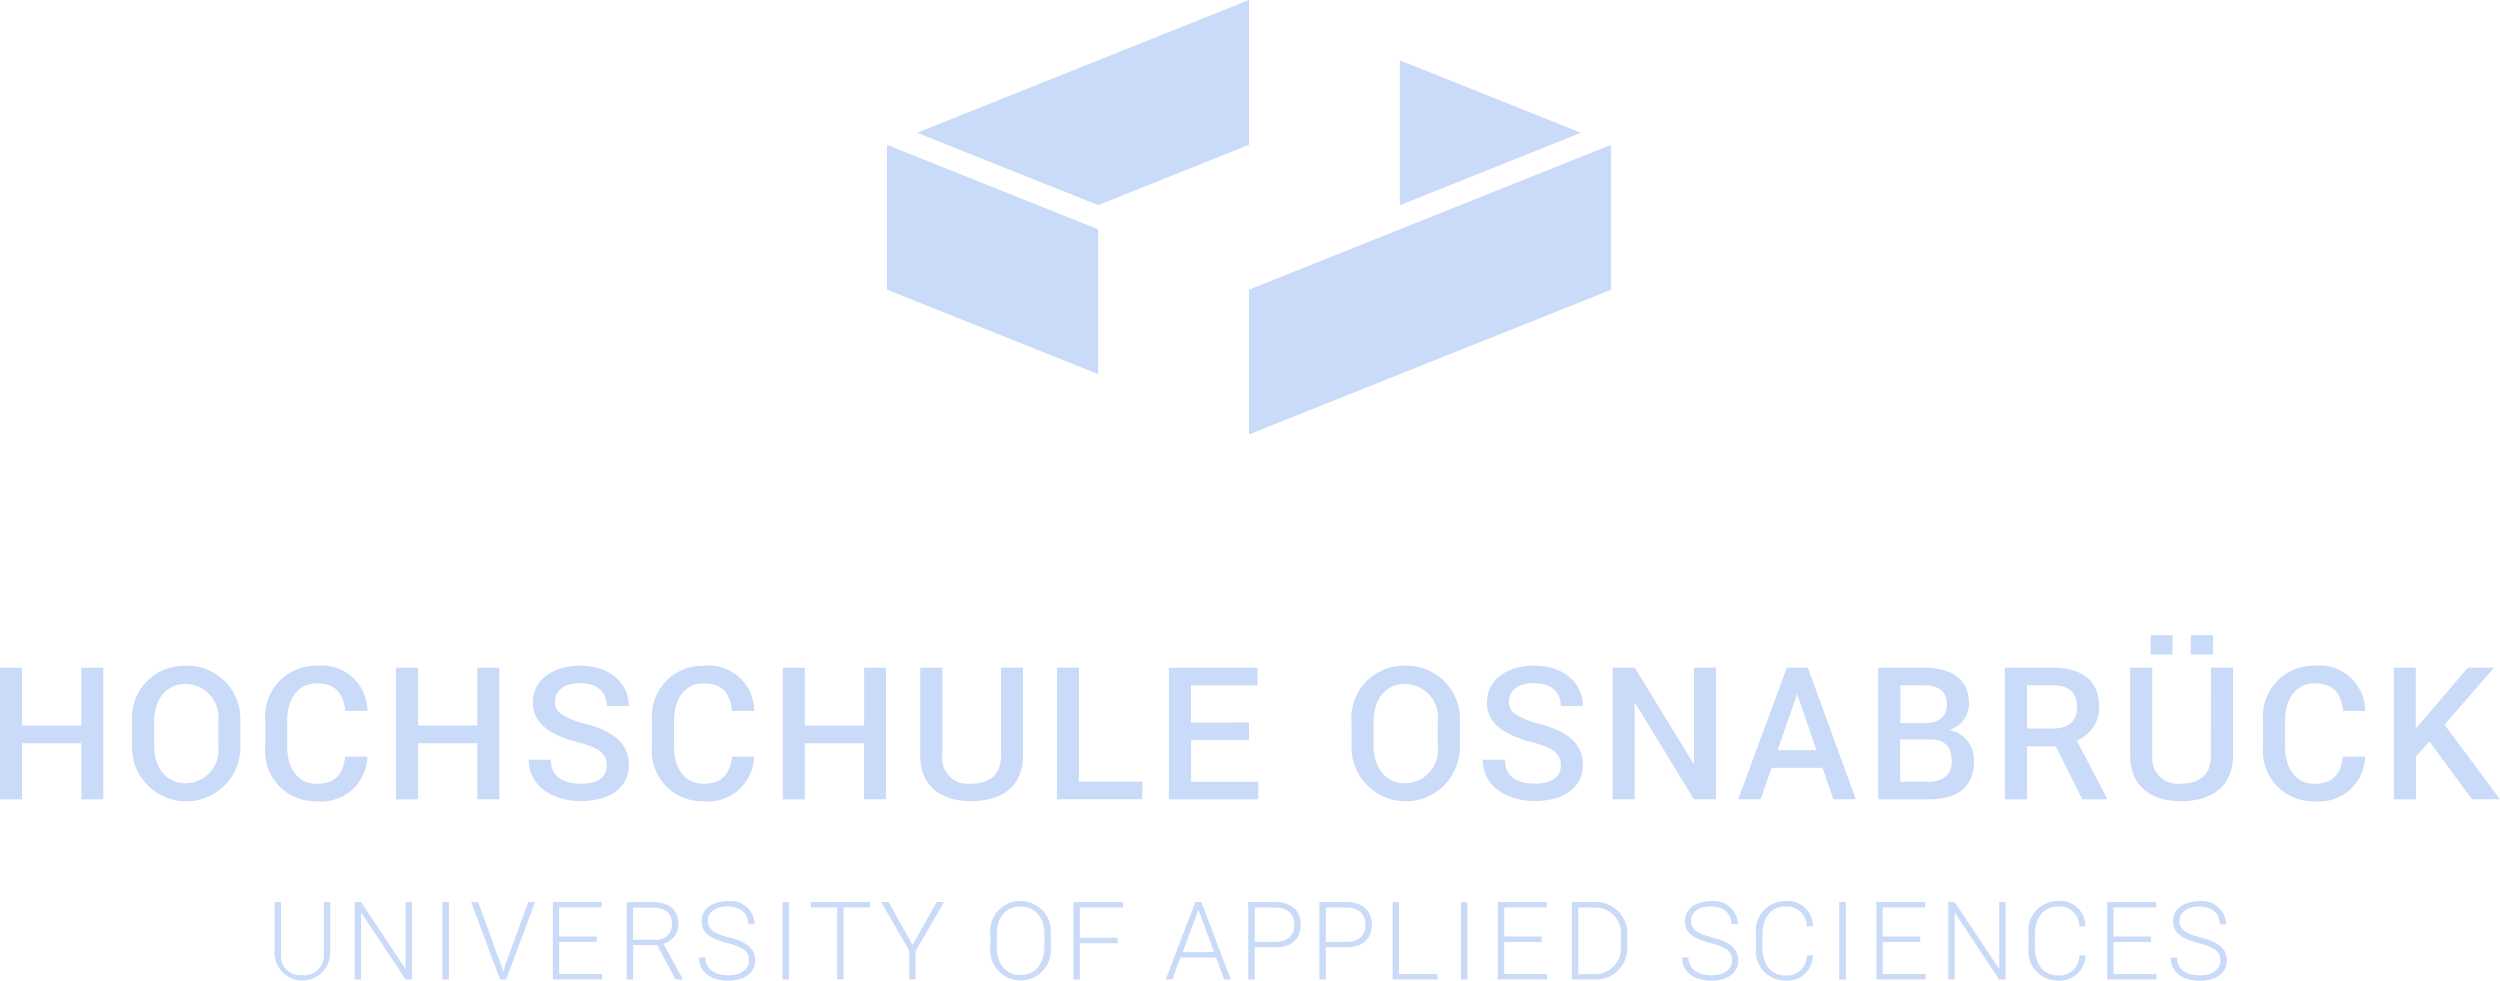 <svg xmlns="http://www.w3.org/2000/svg" width="160" height="62.76" viewBox="0 0 160 62.76">
  <g id="hochschule_osnabrueck" transform="translate(-86.29 -13.02)">
    <path id="Pfad_3611" data-name="Pfad 3611" d="M230.4,21.516l-11.586,4.632V16.884m-19.308,9.264L187.92,21.516l21.24-8.5v9.27" transform="translate(-42.933)" fill="#c9dbf8"/>
    <path id="Pfad_3612" data-name="Pfad 3612" d="M198.068,43.866,184.55,38.46V29.19L198.068,34.6m32.826,3.864V29.19l-23.172,9.27v9.264" transform="translate(-41.495 -6.9)" fill="#c9dbf8"/>
    <path id="Pfad_3613" data-name="Pfad 3613" d="M92.9,85.415v8.427H91.495V90.254H87.7v3.594H86.29V85.421H87.7v3.7h3.793v-3.7H92.9Zm8.773,3.457v1.513a3.469,3.469,0,1,1-6.934,0V88.872a3.348,3.348,0,0,1,3.424-3.577,3.4,3.4,0,0,1,3.51,3.577Zm-1.412,1.519V88.866a2.141,2.141,0,0,0-2.092-2.408c-1.262,0-2.012,1-2.012,2.408v1.525c0,1.416.755,2.425,2.017,2.425a2.137,2.137,0,0,0,2.087-2.425Zm8.122.722H109.8a2.943,2.943,0,0,1-3.245,2.855,3.212,3.212,0,0,1-3.286-3.531V88.832a3.238,3.238,0,0,1,3.286-3.537,2.919,2.919,0,0,1,3.251,2.889h-1.418c-.144-1.175-.646-1.76-1.839-1.76s-1.879.992-1.879,2.4v1.617c0,1.427.686,2.408,1.879,2.408C107.721,92.845,108.24,92.277,108.384,91.114Zm9.862-5.7v8.427H116.84V90.254h-3.793v3.594h-1.412V85.421h1.412v3.7h3.793v-3.7h1.406Zm6.882,6.266c0-.717-.427-1.118-1.775-1.468-1.937-.51-2.957-1.238-2.957-2.58,0-1.382,1.216-2.339,3.032-2.339,1.891,0,3.107,1.118,3.107,2.574h-1.412c0-.883-.594-1.456-1.706-1.456-1.049,0-1.608.487-1.608,1.2a.911.911,0,0,0,.444.8,4.889,4.889,0,0,0,1.5.6c1.856.5,2.784,1.284,2.784,2.643,0,1.427-1.2,2.3-3.072,2.3-1.81,0-3.332-.957-3.332-2.643h1.412c0,1.043.755,1.531,1.919,1.531C124.535,92.851,125.129,92.415,125.129,91.681Zm8.012-.568h1.412a2.943,2.943,0,0,1-3.245,2.855,3.212,3.212,0,0,1-3.286-3.531V88.832a3.238,3.238,0,0,1,3.286-3.537,2.919,2.919,0,0,1,3.251,2.889h-1.412c-.144-1.175-.646-1.76-1.839-1.76s-1.879.992-1.879,2.4v1.617c0,1.427.686,2.408,1.879,2.408C132.478,92.845,132.991,92.277,133.141,91.114Zm9.857-5.7v8.427h-1.406V90.254H137.8v3.594h-1.412V85.421H137.8v3.7h3.793v-3.7H143Zm7.355,0h1.412v5.647c0,1.9-1.3,2.9-3.32,2.9-1.977,0-3.257-1-3.257-2.9V85.415H146.6v5.647a1.627,1.627,0,0,0,1.844,1.777c1.187,0,1.908-.573,1.908-1.777Zm4.992,0v7.3H159.4v1.124h-5.464V85.415Zm10.883,3.514v1.124H162.52v2.671h4.3v1.124H161.1V85.421h5.672V86.55h-4.26v2.379Zm13.494-.057v1.513a3.469,3.469,0,1,1-6.934,0V88.872a3.348,3.348,0,0,1,3.424-3.577A3.4,3.4,0,0,1,179.72,88.872Zm-1.412,1.519V88.866a2.141,2.141,0,0,0-2.092-2.408c-1.262,0-2.017,1-2.017,2.408v1.525c0,1.416.755,2.425,2.023,2.425A2.14,2.14,0,0,0,178.308,90.391Zm7.88,1.29c0-.717-.427-1.118-1.775-1.468-1.937-.51-2.957-1.238-2.957-2.58,0-1.382,1.216-2.339,3.032-2.339,1.891,0,3.107,1.118,3.107,2.574h-1.418c0-.883-.594-1.456-1.706-1.456-1.049,0-1.608.487-1.608,1.2a.911.911,0,0,0,.444.8,4.889,4.889,0,0,0,1.5.6c1.856.5,2.784,1.284,2.784,2.643,0,1.427-1.2,2.3-3.072,2.3-1.81,0-3.332-.957-3.332-2.643h1.418c0,1.043.755,1.531,1.919,1.531,1.066.006,1.66-.43,1.66-1.164Zm9.92-6.266v8.427H194.7l-3.775-6.174-.017.006v6.168H189.5V85.415h1.412l3.775,6.168.017-.006V85.415Zm7.516,8.427-.692-2.012H199.67l-.7,2.012h-1.435l3.113-8.427h1.343l3.072,8.427h-1.441ZM201.3,87.118,200.056,90.7h2.49l-1.234-3.583Zm8.41,6.725h-3.216V85.415h2.842c1.9,0,2.968.74,2.968,2.3a1.779,1.779,0,0,1-1.222,1.685v.017a1.919,1.919,0,0,1,1.539,2.012c0,1.611-1.043,2.413-2.911,2.413Zm-1.8-7.3v2.419h1.579c.888,0,1.4-.4,1.4-1.187,0-.854-.507-1.233-1.551-1.233Zm1.942,3.468H207.9v2.706h1.8c.98,0,1.5-.464,1.5-1.3C211.2,90.517,210.795,90.013,209.844,90.013Zm10.779-2.133a2.263,2.263,0,0,1-1.43,2.2l1.919,3.658v.109h-1.556l-1.695-3.394h-1.85v3.394H214.6V85.415h3.055c1.925,0,2.969.866,2.969,2.465Zm-4.611-1.336v2.769h1.649c1.043,0,1.551-.487,1.551-1.387,0-.866-.49-1.382-1.556-1.382h-1.643Zm11.776-1.129H229.2v5.647c0,1.9-1.3,2.9-3.32,2.9-1.977,0-3.257-1-3.257-2.9V85.415h1.412v5.647a1.627,1.627,0,0,0,1.844,1.777c1.187,0,1.908-.573,1.908-1.777Zm-2.461-2.075v1.238h-1.4V83.34Zm2.588,0v1.238H226.5V83.34Zm8.323,7.774h1.412a2.943,2.943,0,0,1-3.245,2.855,3.212,3.212,0,0,1-3.286-3.531V88.832a3.238,3.238,0,0,1,3.286-3.537,2.919,2.919,0,0,1,3.251,2.889h-1.412c-.15-1.175-.646-1.76-1.839-1.76s-1.879.992-1.879,2.4v1.617c0,1.427.686,2.408,1.879,2.408C235.575,92.845,236.093,92.277,236.237,91.114Zm8.248,2.729-2.721-3.7-.865.957v2.746h-1.412V85.415H240.9v3.9l3.337-3.9h1.677l-3.176,3.652,3.551,4.77h-1.8Zm-137.48,6.576h.409v3.354a1.785,1.785,0,0,1-3.562,0v-3.354h.409v3.354a1.23,1.23,0,0,0,1.355,1.324,1.249,1.249,0,0,0,1.389-1.324Zm5.643,0v4.953h-.409l-2.836-4.277-.012.006v4.271h-.409v-4.953h.409l2.836,4.271.012-.006v-4.265h.409Zm2.363,0v4.953H114.6v-4.953Zm1.873,0,1.493,4.116.1.35h.012l.1-.35,1.5-4.116h.438l-1.85,4.953h-.392l-1.85-4.953h.444Zm7.586,2.207v.344h-2.4v2.052h2.744v.344h-3.153v-4.953H124.8v.344h-2.726v1.863h2.4Zm5.234-.808a1.291,1.291,0,0,1-.968,1.267l1.228,2.23v.057h-.45l-1.176-2.2h-1.533v2.2H126.4v-4.947h1.695C129.106,100.424,129.705,100.917,129.705,101.817Zm-2.905-1.049v2.064h1.378a.982.982,0,0,0,1.112-1.015c0-.654-.427-1.043-1.2-1.043H126.8Zm7.413,3.388c0-.556-.34-.848-1.366-1.112-1.112-.275-1.66-.659-1.66-1.41,0-.768.68-1.278,1.677-1.278a1.537,1.537,0,0,1,1.718,1.479h-.409c0-.676-.49-1.135-1.314-1.135s-1.274.39-1.274.923c0,.5.346.808,1.383,1.066,1.089.275,1.643.694,1.643,1.468,0,.808-.7,1.29-1.729,1.29s-1.862-.493-1.862-1.479h.409c0,.785.651,1.135,1.458,1.135s1.326-.373,1.326-.946Zm2.559-3.738v4.953h-.409v-4.953Zm5.188,0v.344h-1.689v4.6h-.409v-4.6h-1.689v-.344Zm1.193,0,1.533,2.752,1.539-2.752h.473l-1.816,3.142v1.806h-.409v-1.834l-1.8-3.119h.484Zm10.381,2.075v.8a1.944,1.944,0,1,1-3.868,0v-.8a1.924,1.924,0,0,1,1.914-2.144A1.944,1.944,0,0,1,153.534,102.493Zm-.409.808v-.814c0-1.061-.576-1.783-1.545-1.783-.945,0-1.5.722-1.5,1.783v.814c0,1.072.565,1.789,1.51,1.789C152.554,105.084,153.125,104.374,153.125,103.3Zm4.692-.6v.35H155.4v2.322h-.409v-4.953h3.176v.344H155.4v1.938h2.421Zm6.813,2.666-.519-1.4H161.84l-.519,1.4H160.9l1.891-4.953h.386l1.879,4.953Zm-1.643-4.454-1.014,2.706h2.012l-1-2.706Zm4.911,2.4H166.59v2.058h-.409v-4.953h1.712c1.066,0,1.643.562,1.643,1.445C169.541,102.763,168.965,103.313,167.9,103.313Zm-1.308-2.545v2.2H167.9c.836,0,1.234-.453,1.234-1.095s-.4-1.106-1.234-1.106Zm5.851,2.545h-1.308v2.058h-.409v-4.953h1.712c1.066,0,1.643.562,1.643,1.445C174.083,102.763,173.507,103.313,172.44,103.313Zm-1.308-2.545v2.2h1.308c.836,0,1.234-.453,1.234-1.095s-.4-1.106-1.234-1.106Zm4.686-.35v4.609h2.461v.344h-2.871v-4.953h.409Zm4.375,0v4.953h-.409v-4.953Zm4.755,2.207v.344h-2.4v2.052h2.744v.344h-3.153v-4.953h3.136v.344h-2.726v1.863h2.4Zm3.349,2.746h-1.418v-4.953h1.447a2.014,2.014,0,0,1,2.1,2.156v.636A2.011,2.011,0,0,1,188.3,105.371Zm.029-4.6h-1.038v4.259H188.3a1.651,1.651,0,0,0,1.723-1.812v-.648A1.635,1.635,0,0,0,188.326,100.768Zm8.813,3.388c0-.556-.34-.848-1.366-1.112-1.112-.275-1.66-.659-1.66-1.41,0-.768.68-1.278,1.677-1.278a1.537,1.537,0,0,1,1.718,1.479H197.1c0-.676-.49-1.135-1.314-1.135s-1.274.39-1.274.923c0,.5.352.808,1.383,1.066,1.089.275,1.643.694,1.643,1.468,0,.808-.7,1.29-1.729,1.29s-1.862-.493-1.862-1.479h.409c0,.785.651,1.135,1.458,1.135s1.326-.373,1.326-.946Zm4.778-.327h.4a1.65,1.65,0,0,1-1.8,1.611,1.886,1.886,0,0,1-1.85-2.144v-.8a1.889,1.889,0,0,1,1.85-2.144,1.632,1.632,0,0,1,1.8,1.617h-.4a1.272,1.272,0,0,0-1.4-1.267c-.888,0-1.441.722-1.441,1.794v.814c0,1.083.553,1.8,1.441,1.8a1.265,1.265,0,0,0,1.4-1.278Zm2.5-3.411v4.953H204v-4.953Zm4.761,2.207v.344h-2.4v2.052h2.744v.344h-3.153v-4.953H209.5v.344h-2.726v1.863h2.4Zm5.459-2.207v4.953h-.409l-2.836-4.277-.012.006v4.271h-.409v-4.953h.409l2.842,4.271.012-.006v-4.265Zm4.721,3.411h.4a1.65,1.65,0,0,1-1.8,1.611,1.886,1.886,0,0,1-1.85-2.144v-.8a1.889,1.889,0,0,1,1.85-2.144,1.632,1.632,0,0,1,1.8,1.617h-.4a1.272,1.272,0,0,0-1.4-1.267c-.888,0-1.441.722-1.441,1.794v.814c0,1.083.553,1.8,1.441,1.8a1.265,1.265,0,0,0,1.4-1.278Zm4.594-1.2v.344h-2.4v2.052h2.744v.344h-3.153v-4.953h3.136v.344H221.55v1.863h2.4Zm4.433,1.531c0-.556-.34-.848-1.366-1.112-1.112-.275-1.66-.659-1.66-1.41,0-.768.674-1.278,1.677-1.278a1.537,1.537,0,0,1,1.718,1.479h-.4c0-.676-.49-1.135-1.314-1.135-.807,0-1.268.39-1.268.923,0,.5.352.808,1.383,1.066,1.089.275,1.643.694,1.643,1.468,0,.808-.7,1.29-1.729,1.29s-1.862-.493-1.862-1.479h.409c0,.785.651,1.135,1.458,1.135s1.314-.373,1.314-.946Z" transform="translate(0 -29.666)" fill="#c9dbf8"/>
  </g>
</svg>
